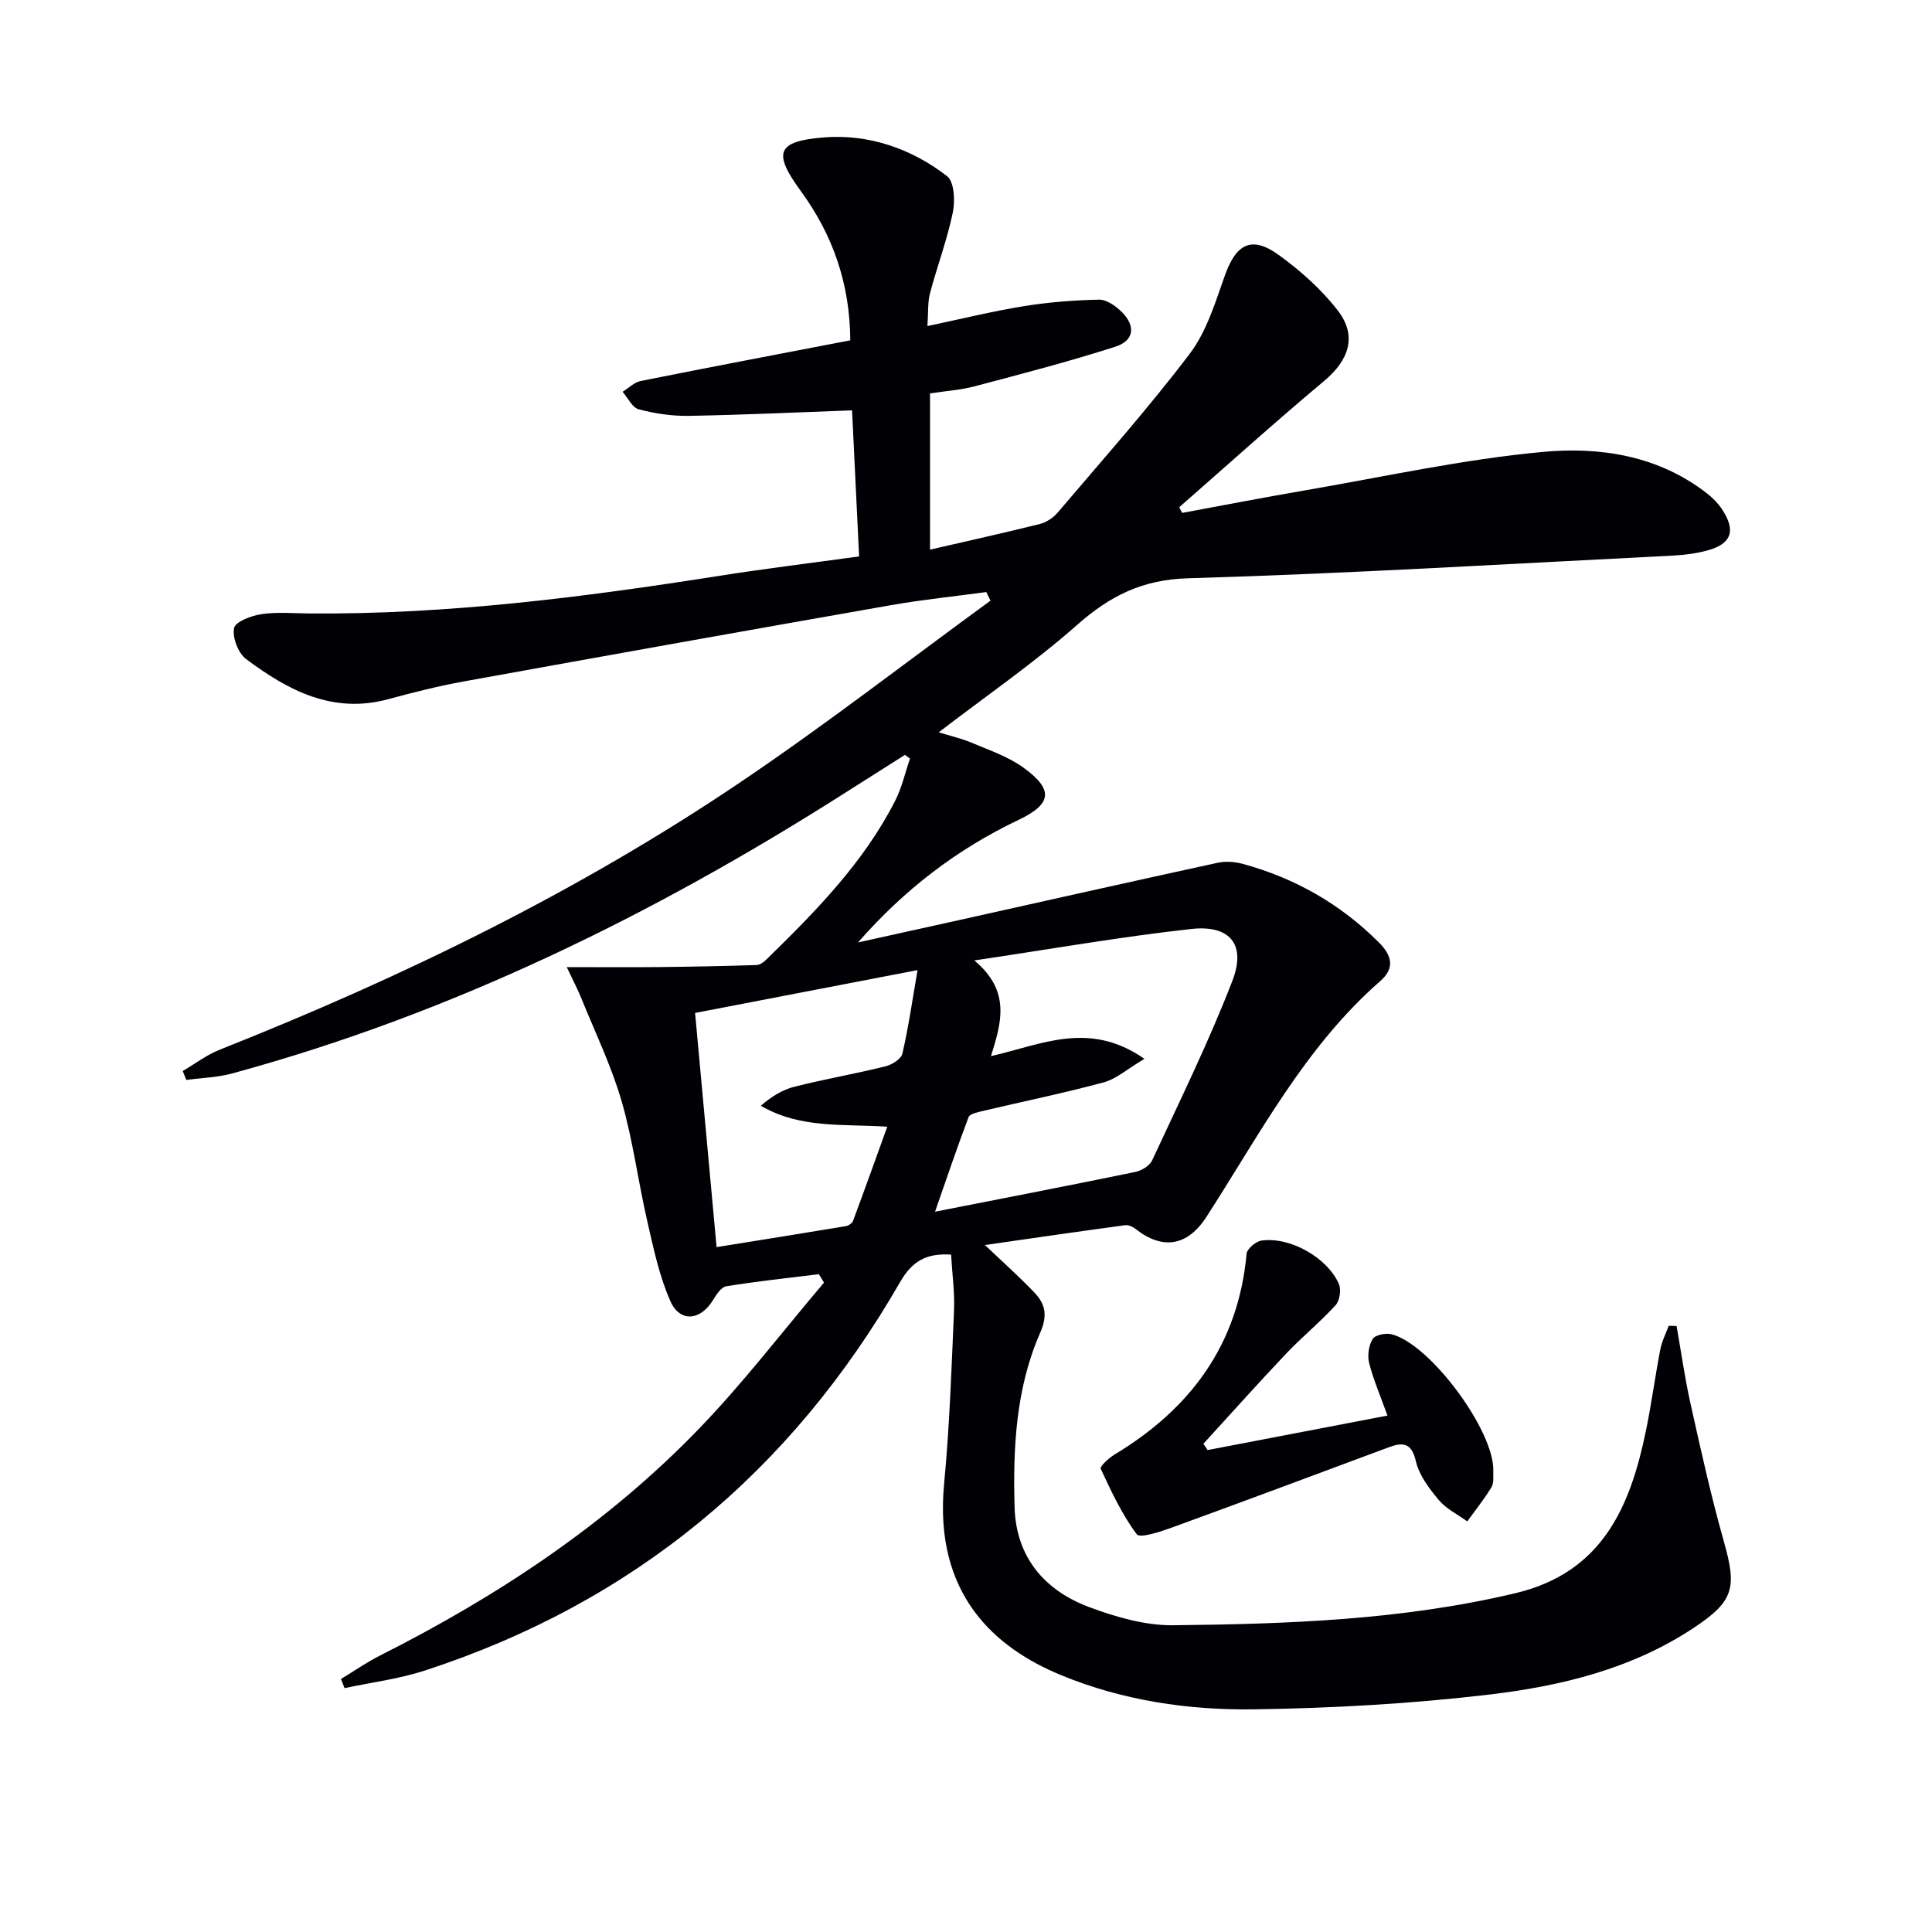 <svg enable-background="new 0 0 400 400" viewBox="0 0 400 400" xmlns="http://www.w3.org/2000/svg"><path d="m169.53 263.81c-6.4.79-12.81 1.47-19.17 2.5-1.06.17-2.07 1.77-2.77 2.91-2.58 4.19-6.81 4.64-8.79.18-2.32-5.23-3.51-11-4.8-16.62-1.9-8.25-2.96-16.72-5.31-24.82-2.11-7.27-5.46-14.18-8.31-21.23-.72-1.79-1.63-3.51-3.04-6.5 7.02 0 13.05.05 19.08-.01 6.74-.07 13.49-.2 20.23-.42.72-.02 1.53-.66 2.1-1.22 10.14-9.91 20.08-20 26.6-32.82 1.38-2.72 2.05-5.79 3.05-8.7-.35-.26-.69-.51-1.04-.77-4.26 2.7-8.52 5.39-12.77 8.1-39.5 25.1-81.16 45.51-126.49 57.85-3.07.84-6.35.92-9.53 1.35-.25-.62-.49-1.24-.74-1.85 2.55-1.49 4.95-3.34 7.66-4.41 37.81-15 74.25-32.71 107.99-55.51 17.6-11.89 34.42-24.94 51.59-37.46-.29-.59-.58-1.19-.87-1.78-6.56.89-13.15 1.56-19.66 2.7-29.57 5.19-59.12 10.48-88.66 15.83-5.22.95-10.38 2.26-15.5 3.65-11.51 3.12-20.77-1.83-29.44-8.32-1.63-1.22-2.87-4.46-2.48-6.4.27-1.33 3.59-2.58 5.69-2.89 3.26-.48 6.65-.16 9.98-.14 28.53.23 56.7-3.36 84.8-7.79 9.48-1.49 19.01-2.65 28.94-4.02-.5-10.3-.98-20.34-1.46-30.24-11.64.42-22.74.95-33.85 1.14-3.44.06-6.98-.48-10.32-1.36-1.34-.35-2.24-2.36-3.34-3.62 1.25-.77 2.41-1.97 3.75-2.24 14.3-2.86 28.63-5.58 43.39-8.42-.06-11.66-3.59-21.78-10.19-30.83-5.78-7.91-5.22-10.38 4.7-11.18 9.23-.74 18.13 2.28 25.53 8.02 1.5 1.16 1.69 5.13 1.19 7.53-1.18 5.66-3.24 11.13-4.73 16.73-.49 1.84-.32 3.85-.53 6.78 7.11-1.5 13.48-3.07 19.95-4.12 5.14-.83 10.37-1.24 15.58-1.35 1.55-.03 3.43 1.29 4.66 2.5 2.98 2.92 2.65 5.99-1.3 7.25-9.6 3.08-19.38 5.62-29.14 8.2-2.87.76-5.9.95-9.21 1.46v32.35c7.6-1.75 15.17-3.43 22.69-5.3 1.36-.34 2.8-1.27 3.71-2.34 9.25-10.89 18.78-21.59 27.4-32.96 3.5-4.62 5.28-10.66 7.28-16.26 2.32-6.48 5.53-8.19 11.11-4.16 4.51 3.26 8.84 7.12 12.23 11.5 4.08 5.29 2.33 10.28-2.83 14.6-10.17 8.51-20.02 17.41-30 26.14.2.39.41.78.61 1.17 8.37-1.54 16.73-3.17 25.12-4.61 16.51-2.83 32.96-6.48 49.59-8.02 11.86-1.1 23.96.77 34.01 8.64 1.15.9 2.24 2.01 3.05 3.23 2.93 4.43 2 7.17-3.04 8.54-2.38.65-4.9.95-7.37 1.07-33.39 1.68-66.77 3.71-100.18 4.69-9.45.28-16.13 3.65-22.9 9.63-8.94 7.89-18.84 14.71-28.68 22.26 2.33.72 4.65 1.24 6.8 2.15 3.64 1.54 7.53 2.85 10.69 5.12 6.37 4.58 5.96 7.57-.96 10.86-12.74 6.06-23.72 14.47-33.23 25.37 7-1.55 14-3.08 20.99-4.64 17.81-3.97 35.62-7.97 53.45-11.85 1.66-.36 3.58-.22 5.23.23 10.79 2.95 20.2 8.3 28.16 16.26 2.8 2.8 3.29 5.38.28 8.01-15.59 13.63-24.99 31.8-35.98 48.81-3.96 6.12-9.1 6.87-14.65 2.52-.58-.46-1.48-.89-2.16-.8-9.48 1.28-18.95 2.66-29.05 4.11 3.84 3.66 7.19 6.63 10.26 9.86 2.28 2.39 2.75 4.73 1.15 8.38-5.01 11.43-5.62 23.78-5.27 36.06.3 10.27 6.15 17.19 15.44 20.66 5.52 2.07 11.6 3.82 17.41 3.76 23.76-.25 47.49-1.09 70.81-6.63 18.08-4.29 23.85-17.96 27.09-33.82 1.13-5.52 1.87-11.12 2.94-16.66.32-1.68 1.15-3.27 1.74-4.89.54.02 1.09.03 1.63.05.95 5.37 1.7 10.78 2.89 16.1 2.13 9.53 4.23 19.09 6.89 28.48 2.74 9.66 2.09 12.39-6.26 17.93-12.81 8.49-27.44 12.03-42.29 13.79-16.15 1.91-32.48 2.83-48.74 3.06-13.62.19-27.17-1.82-39.95-7.09-13.48-5.56-26.39-16.54-24.19-39.63 1.13-11.91 1.53-23.89 2.05-35.85.16-3.78-.38-7.58-.61-11.58-4.99-.3-7.97 1.21-10.53 5.65-22.58 39.27-55.25 66.42-98.46 80.48-5.35 1.74-11.05 2.44-16.58 3.63-.25-.63-.5-1.26-.75-1.89 2.71-1.64 5.33-3.47 8.15-4.89 24.39-12.31 46.99-27.24 66.01-46.96 9.19-9.52 17.27-20.11 25.85-30.22-.35-.6-.71-1.17-1.07-1.74zm67.41-44.59c-3.53 2.09-5.8 4.16-8.43 4.87-8.29 2.24-16.72 3.96-25.08 5.94-1.04.25-2.64.57-2.9 1.27-2.37 6.24-4.5 12.58-6.94 19.57 14.51-2.85 28-5.46 41.46-8.23 1.3-.27 2.97-1.28 3.49-2.4 5.71-12.31 11.73-24.52 16.61-37.17 2.89-7.49-.47-11.61-8.46-10.74-14.55 1.6-29 4.15-44.97 6.52 7.71 6.42 5.53 13.07 3.45 19.81 10.51-2.39 20.3-7.43 31.77.56zm-93.03-9.5c1.49 16.19 2.93 31.99 4.45 48.48 9.16-1.47 17.94-2.87 26.71-4.33.57-.09 1.34-.58 1.53-1.07 2.38-6.38 4.67-12.8 7.1-19.53-9.39-.6-18.05.41-26.18-4.34 2.18-1.87 4.45-3.31 6.94-3.93 6.25-1.58 12.62-2.68 18.88-4.23 1.34-.33 3.24-1.52 3.49-2.63 1.26-5.41 2.04-10.94 3.14-17.29-15.77 3.03-30.49 5.87-46.06 8.87z" fill="#010105"/><path d="m250.02 300.22c12.24-2.35 24.48-4.7 37.24-7.14-1.45-4.04-2.9-7.38-3.79-10.86-.4-1.55-.1-3.64.72-4.99.51-.84 2.69-1.29 3.9-.99 8.01 2 21.3 19.99 21.08 28.26-.03 1.16.15 2.53-.39 3.43-1.49 2.46-3.31 4.72-5 7.06-1.99-1.45-4.35-2.59-5.89-4.42-1.99-2.37-4.06-5.11-4.74-8.01-.91-3.88-2.67-4.01-5.66-2.9-14.92 5.55-29.84 11.14-44.8 16.58-2.42.88-6.68 2.3-7.34 1.41-3.07-4.11-5.28-8.89-7.47-13.58-.21-.45 1.7-2.21 2.89-2.93 15.74-9.5 25.61-22.78 27.32-41.55.09-1.04 1.91-2.57 3.09-2.74 5.84-.85 13.61 3.48 16.02 8.98.52 1.18.17 3.46-.68 4.4-3.24 3.54-6.99 6.6-10.29 10.08-5.79 6.11-11.39 12.39-17.08 18.61.28.42.57.86.87 1.3z" fill="#010105"/></svg>
